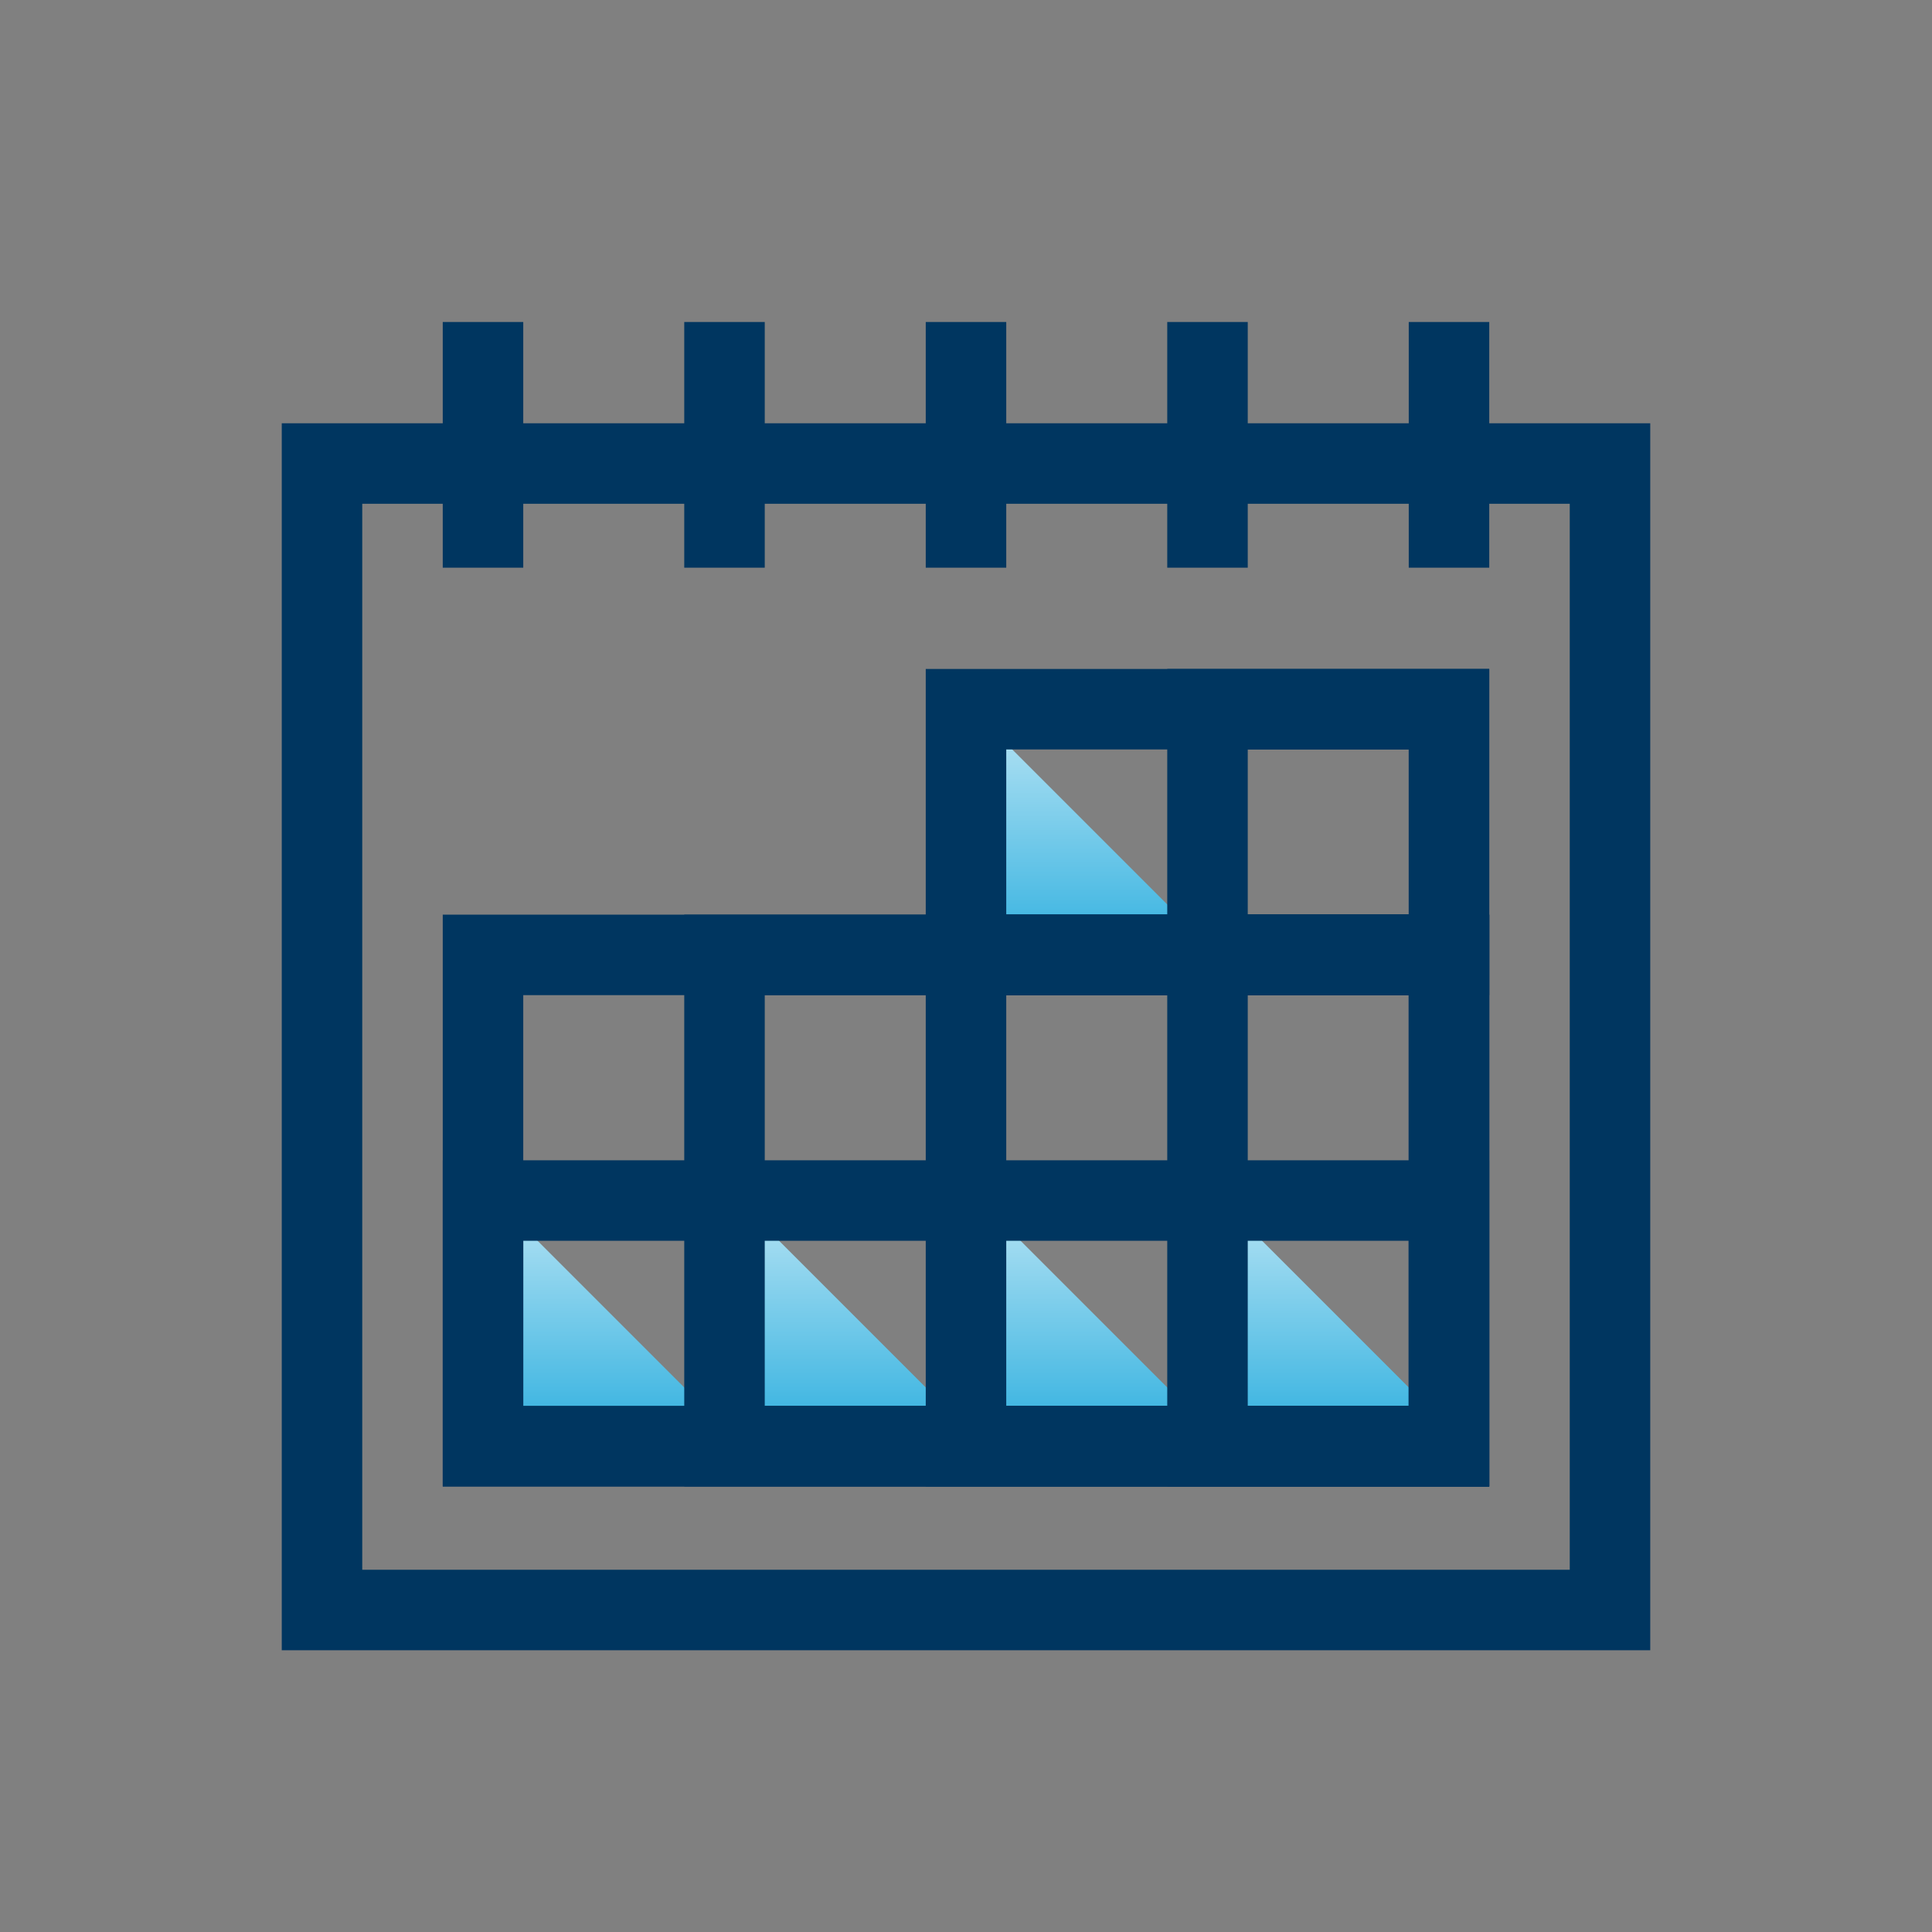 <svg width="48" height="48" viewBox="0 0 48 48" fill="none" xmlns="http://www.w3.org/2000/svg">
<rect x="0" y="0" width="48" height="48" fill="#808080" stroke="none"/>
<path d="M12 29.471V35.471H18L12 29.471Z" fill="url(#paint0_linear_3953_10680)"/>
<path d="M18 29.471V35.471H24L18 29.471Z" fill="url(#paint1_linear_3953_10680)"/>
<path d="M24 29.471V35.471H30L24 29.471Z" fill="url(#paint2_linear_3953_10680)"/>
<path d="M30 29.471V35.471H36L30 29.471Z" fill="url(#paint3_linear_3953_10680)"/>
<path d="M24 17.471V23.471H30L24 17.471Z" fill="url(#paint4_linear_3953_10680)"/>
<path d="M8 11.516V40H40V11.516H32H24H16H8Z" stroke="#003660" stroke-width="2"/>
<path d="M12 23.724V35.931H36V23.724H30H24H18H12Z" stroke="#003660" stroke-width="2"/>
<path d="M12 29.827V35.931H36V29.827H30H24H18H12Z" stroke="#003660" stroke-width="2"/>
<path d="M24 23.724V35.931H36V23.724H33H30H27H24Z" stroke="#003660" stroke-width="2"/>
<path d="M18 23.724V35.931H36V23.724H31.5H27H22.5H18Z" stroke="#003660" stroke-width="2"/>
<path d="M30 23.724V35.931H36V23.724H34.5H33H31.5H30Z" stroke="#003660" stroke-width="2"/>
<path d="M24 17.62V23.724H36V17.62H33H30H27H24Z" stroke="#003660" stroke-width="2"/>
<path d="M30 17.62V23.724H36V17.62H34.5H33H31.5H30Z" stroke="#003660" stroke-width="2"/>
<path d="M12 14.104V8" stroke="#003660" stroke-width="2"/>
<path d="M18 14.104V8" stroke="#003660" stroke-width="2"/>
<path d="M24 14.104V8" stroke="#003660" stroke-width="2"/>
<path d="M30 14.104V8" stroke="#003660" stroke-width="2"/>
<path d="M36 14.104V8" stroke="#003660" stroke-width="2"/>
<defs>
<linearGradient id="paint0_linear_3953_10680" x1="15" y1="26.668" x2="15" y2="37.88" gradientUnits="userSpaceOnUse">
<stop stop-color="white"/>
<stop offset="1" stop-color="#009ED8"/>
</linearGradient>
<linearGradient id="paint1_linear_3953_10680" x1="21" y1="26.668" x2="21" y2="37.88" gradientUnits="userSpaceOnUse">
<stop stop-color="white"/>
<stop offset="1" stop-color="#009ED8"/>
</linearGradient>
<linearGradient id="paint2_linear_3953_10680" x1="27" y1="26.668" x2="27" y2="37.88" gradientUnits="userSpaceOnUse">
<stop stop-color="white"/>
<stop offset="1" stop-color="#009ED8"/>
</linearGradient>
<linearGradient id="paint3_linear_3953_10680" x1="33" y1="26.668" x2="33" y2="37.88" gradientUnits="userSpaceOnUse">
<stop stop-color="white"/>
<stop offset="1" stop-color="#009ED8"/>
</linearGradient>
<linearGradient id="paint4_linear_3953_10680" x1="27" y1="14.668" x2="27" y2="25.88" gradientUnits="userSpaceOnUse">
<stop stop-color="white"/>
<stop offset="1" stop-color="#009ED8"/>
</linearGradient>
</defs>
</svg>
